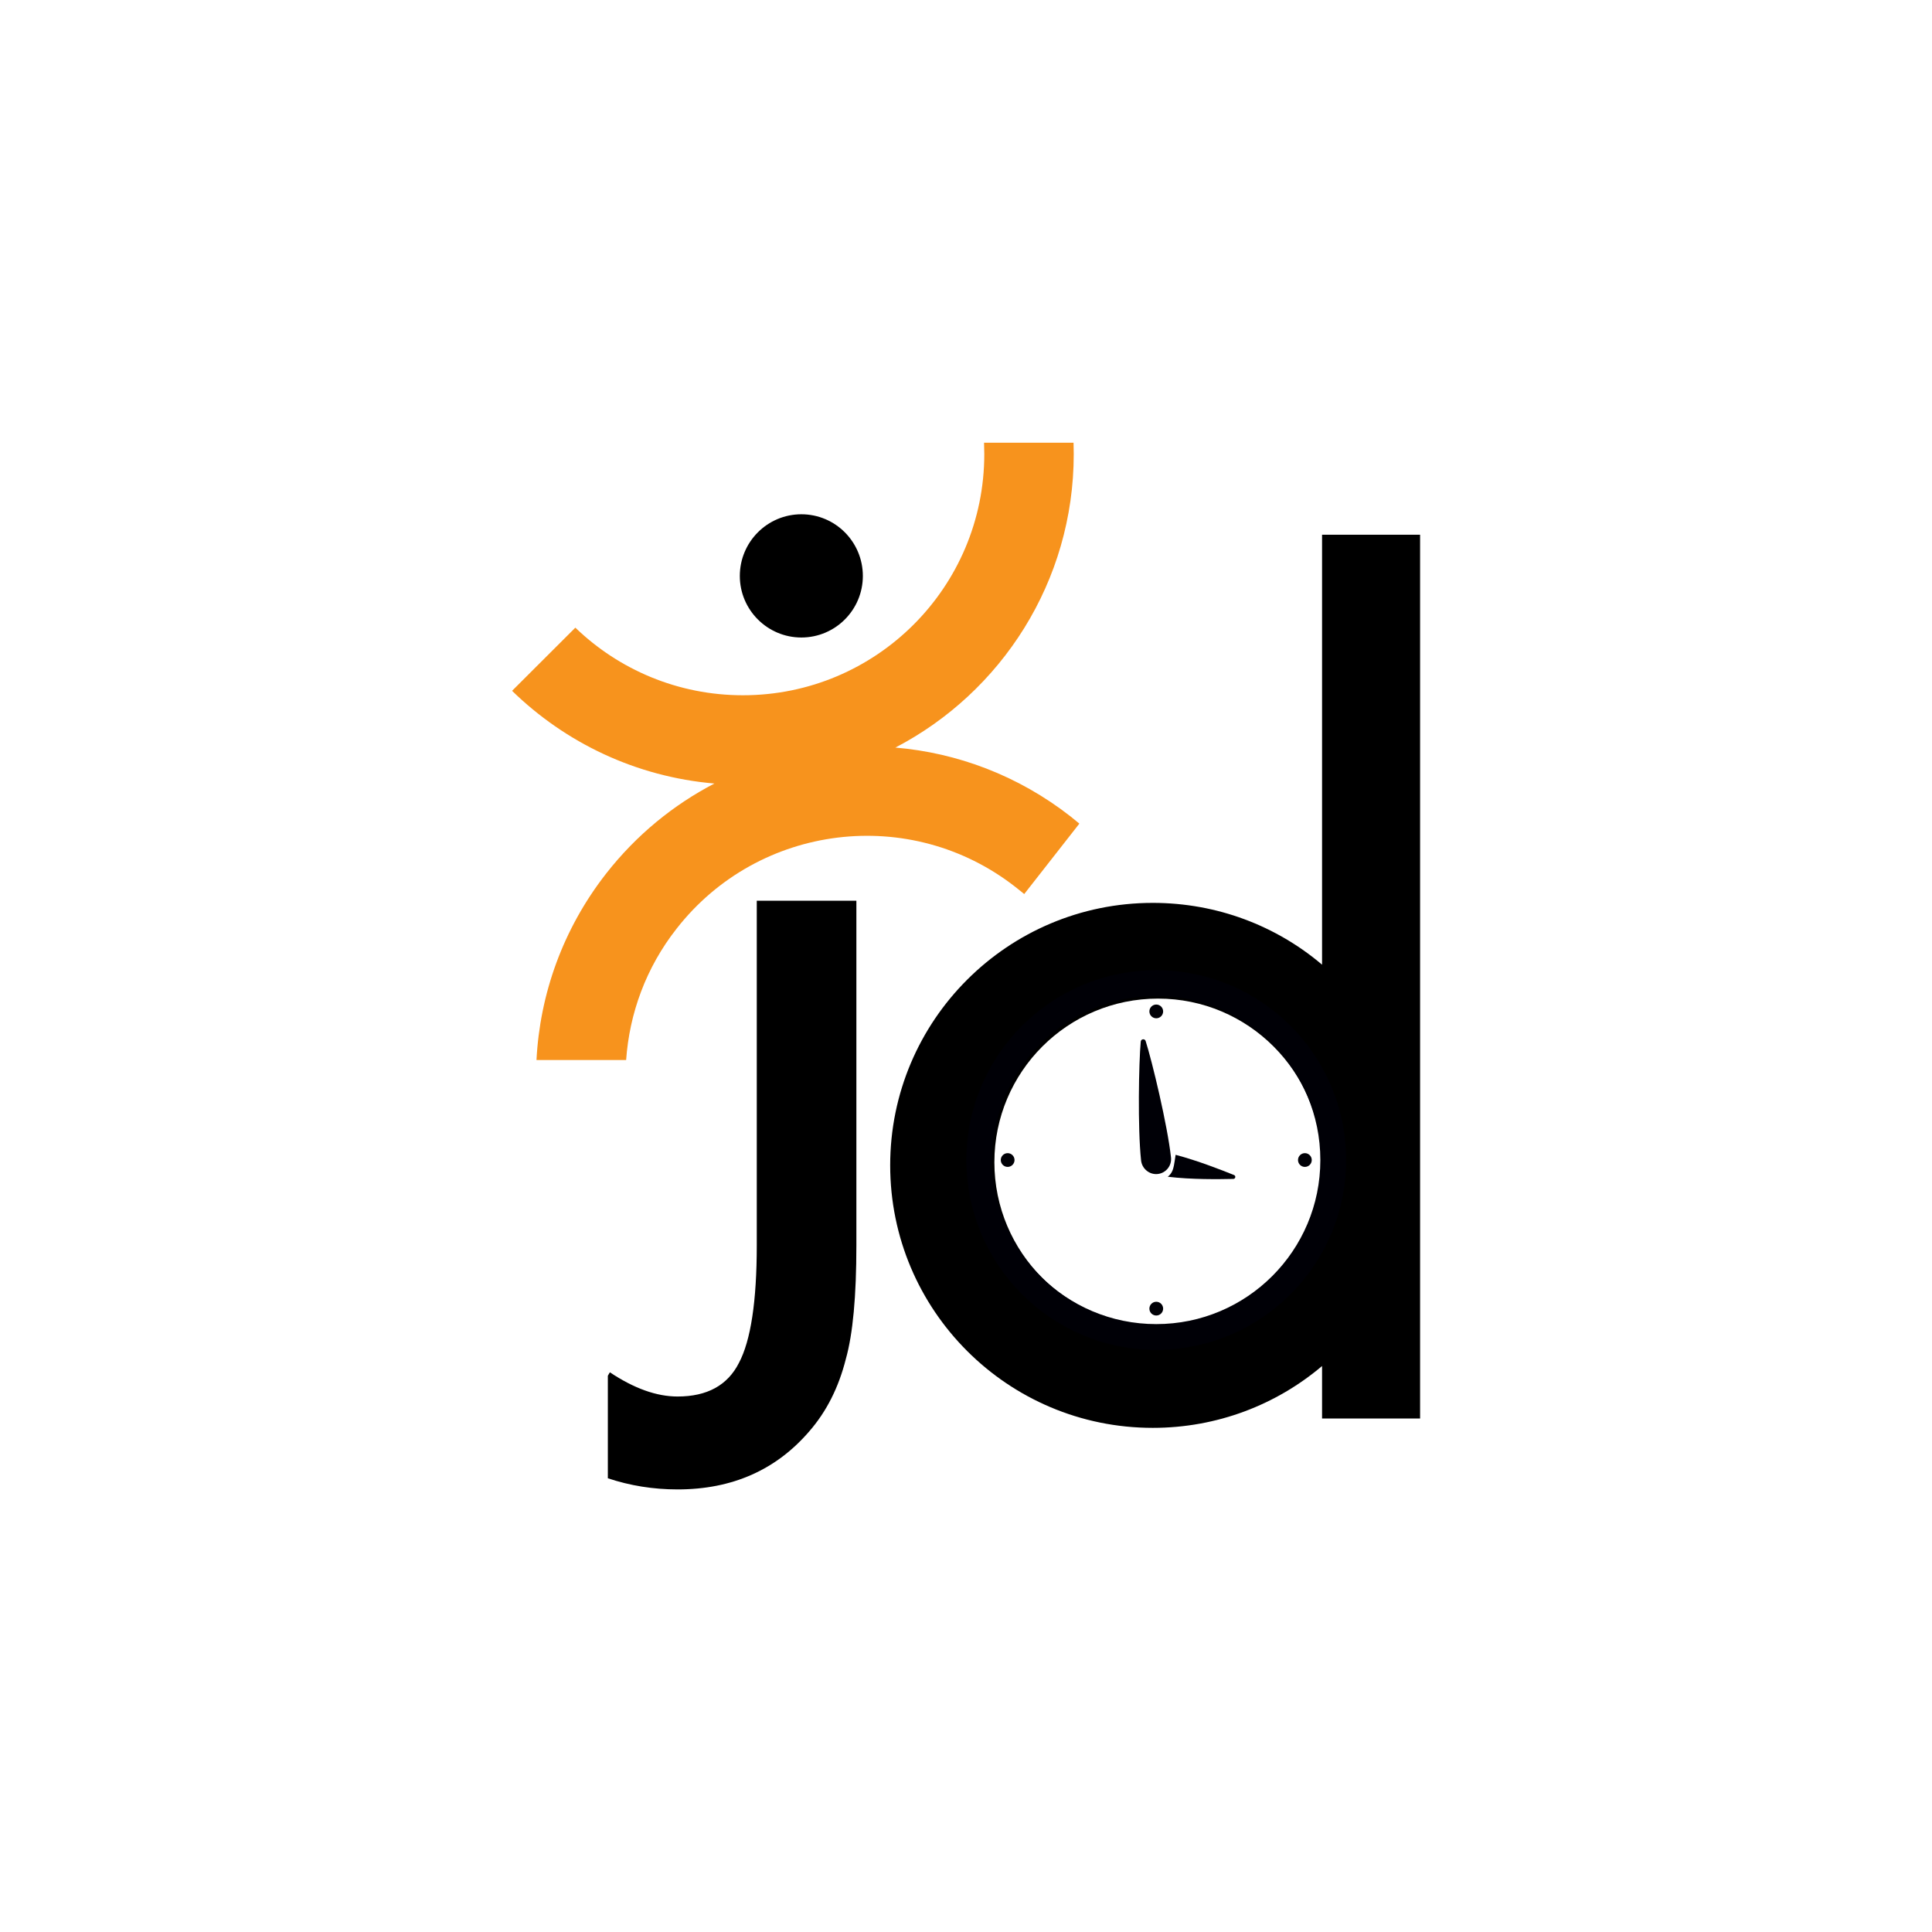<?xml version="1.0" encoding="UTF-8" standalone="no"?>
<!DOCTYPE svg PUBLIC "-//W3C//DTD SVG 1.1//EN" "http://www.w3.org/Graphics/SVG/1.1/DTD/svg11.dtd">
<svg width="100%" height="100%" viewBox="0 0 456 456" version="1.1" xmlns="http://www.w3.org/2000/svg"
     xmlns:xlink="http://www.w3.org/1999/xlink" xml:space="preserve" xmlns:serif="http://www.serif.com/"
     style="fill-rule:evenodd;clip-rule:evenodd;stroke-linejoin:round;stroke-miterlimit:2;">
    <g id="JD" transform="matrix(0.965,0,0,0.965,104.499,104.499)">
        <g transform="matrix(12.061,0,0,12.061,101.169,256)">
            <path d="M0,-11.938L0,-4.95C0,-3.918 -0.071,-3.151 -0.214,-2.644C-0.359,-2.069 -0.604,-1.583 -0.95,-1.184C-1.624,-0.397 -2.515,0 -3.626,0C-4.117,0 -4.588,-0.075 -5.04,-0.226L-5.04,-2.305L-4.999,-2.375C-4.509,-2.048 -4.052,-1.884 -3.626,-1.884C-3.026,-1.884 -2.612,-2.112 -2.382,-2.565C-2.141,-3.019 -2.02,-3.817 -2.02,-4.95L-2.02,-11.938L0,-11.938"
                  style="fill-rule:nonzero;"/>
        </g>
        <g transform="matrix(0,12.061,12.061,0,87.688,17.519)">
            <path d="M1.249,-1.246C0.559,-1.246 -0.002,-0.687 -0.002,0.002C-0.002,0.692 0.559,1.249 1.249,1.249C1.936,1.249 2.497,0.692 2.497,0.002C2.497,-0.687 1.936,-1.246 1.249,-1.246"
                  style="fill-rule:nonzero;"/>
        </g>
        <g transform="matrix(12.061,0,0,12.061,32.432,105.748)">
            <path d="M0,-5.018C0.88,-4.169 2.079,-3.647 3.398,-3.647C6.103,-3.647 8.293,-5.838 8.293,-8.539L8.288,-8.768L10.103,-8.768L10.107,-8.539C10.107,-5.953 8.64,-3.705 6.49,-2.586C7.743,-2.48 8.98,-2.02 10.042,-1.19L10.221,-1.044L9.103,0.384L8.926,0.242C6.796,-1.425 3.719,-1.044 2.055,1.084C1.43,1.878 1.096,2.811 1.03,3.75L-0.788,3.75C-0.72,2.42 -0.256,1.095 0.626,-0.033C1.239,-0.816 1.992,-1.427 2.82,-1.857C1.229,-1.993 -0.204,-2.685 -1.283,-3.737L0,-5.018"
                  style="fill:rgb(247,147,29);fill-rule:nonzero;"/>
        </g>
        <g transform="matrix(12.061,0,0,12.061,109.437,86.708)">
            <path d="M0,7.464C0,4.526 2.384,2.142 5.325,2.142C6.633,2.142 7.832,2.61 8.758,3.395L8.758,-5.324L10.746,-5.324L10.746,12.598L8.758,12.598L8.758,11.534C7.832,12.318 6.633,12.788 5.325,12.788C2.384,12.788 0,10.404 0,7.464M2.113,7.401C2.113,9.234 3.598,10.719 5.432,10.719C7.263,10.719 8.747,9.234 8.747,7.401C8.747,5.569 7.263,4.083 5.432,4.083C3.598,4.083 2.113,5.569 2.113,7.401"
                  style="fill-rule:nonzero;"/>
        </g>
    </g>
    <g id="Uhr" transform="matrix(0.022,0,0,0.022,267.879,222.51)">
        <g transform="matrix(4.167,0,0,4.167,-6599.04,0)">
            <path d="M1638.49,981.86C1405.19,981.86 1216.06,792.734 1216.06,559.433C1216.06,326.132 1405.19,137.006 1638.49,137.006C1871.79,137.006 2060.92,326.132 2060.92,559.433C2060.92,792.734 1871.79,981.86 1638.49,981.86ZM1638.49,70.646C1368.54,70.646 1149.7,289.481 1149.7,559.433C1149.7,829.385 1368.54,1048.22 1638.49,1048.22C1908.44,1048.22 2127.28,829.385 2127.28,559.433C2127.28,289.481 1908.44,70.646 1638.49,70.646Z"
                  style="fill:rgb(0,0,6);fill-rule:nonzero;"/>
        </g>
        <g transform="matrix(4.142,-0.452,0.452,4.142,-6813.16,744.211)">
            <path d="M1677.2,559.433C1677.2,580.825 1659.85,598.166 1638.45,598.145C1617.12,598.124 1599.75,580.168 1599.78,558.84C1599.88,474.921 1621.18,308.102 1632.14,254.433C1633.54,247.532 1643.41,247.537 1644.81,254.44C1655.78,308.457 1677.2,476.326 1677.2,559.433Z"
                  style="fill:rgb(0,0,6);fill-rule:nonzero;"/>
        </g>
        <g transform="matrix(-4.099,-0.75,-0.75,4.099,7333.98,1287.55)">
            <path d="M1595.39,590.238C1532.86,586.449 1465.21,572.938 1428.29,565.401C1422.75,564.267 1422.76,556.353 1428.29,555.229C1463.02,548.172 1526.22,535.741 1585.66,531.077C1585.22,540.595 1584.97,549.88 1584.96,558.834C1584.95,570.561 1587.38,581.586 1595.39,590.238Z"
                  style="fill:rgb(0,0,6);fill-rule:nonzero;"/>
        </g>
        <g transform="matrix(4.167,0,0,4.167,-6599.04,0)">
            <path d="M1656.19,176.808C1656.19,186.583 1648.27,194.507 1638.49,194.507C1628.72,194.507 1620.79,186.583 1620.79,176.808C1620.79,167.033 1628.72,159.108 1638.49,159.108C1648.27,159.108 1656.19,167.033 1656.19,176.808Z"
                  style="fill:rgb(0,0,6);fill-rule:nonzero;"/>
        </g>
        <g transform="matrix(4.167,0,0,4.167,-6599.04,0)">
            <path d="M1255.87,541.734C1265.64,541.734 1273.57,549.658 1273.57,559.433C1273.57,569.208 1265.64,577.132 1255.87,577.132C1246.09,577.132 1238.17,569.208 1238.17,559.433C1238.17,549.658 1246.09,541.734 1255.87,541.734Z"
                  style="fill:rgb(0,0,6);fill-rule:nonzero;"/>
        </g>
        <g transform="matrix(4.167,0,0,4.167,-6599.04,0)">
            <path d="M1620.79,942.059C1620.79,932.283 1628.72,924.359 1638.49,924.359C1648.27,924.359 1656.19,932.283 1656.19,942.059C1656.19,951.834 1648.27,959.758 1638.49,959.758C1628.72,959.758 1620.79,951.834 1620.79,942.059Z"
                  style="fill:rgb(0,0,6);fill-rule:nonzero;"/>
        </g>
        <g transform="matrix(4.167,0,0,4.167,-6599.04,0)">
            <path d="M2021.12,577.132C2011.34,577.132 2003.42,569.208 2003.42,559.433C2003.42,549.658 2011.34,541.734 2021.12,541.734C2030.89,541.734 2038.82,549.658 2038.82,559.433C2038.82,569.208 2030.89,577.132 2021.12,577.132Z"
                  style="fill:rgb(0,0,6);fill-rule:nonzero;"/>
        </g>
    </g>
</svg>
